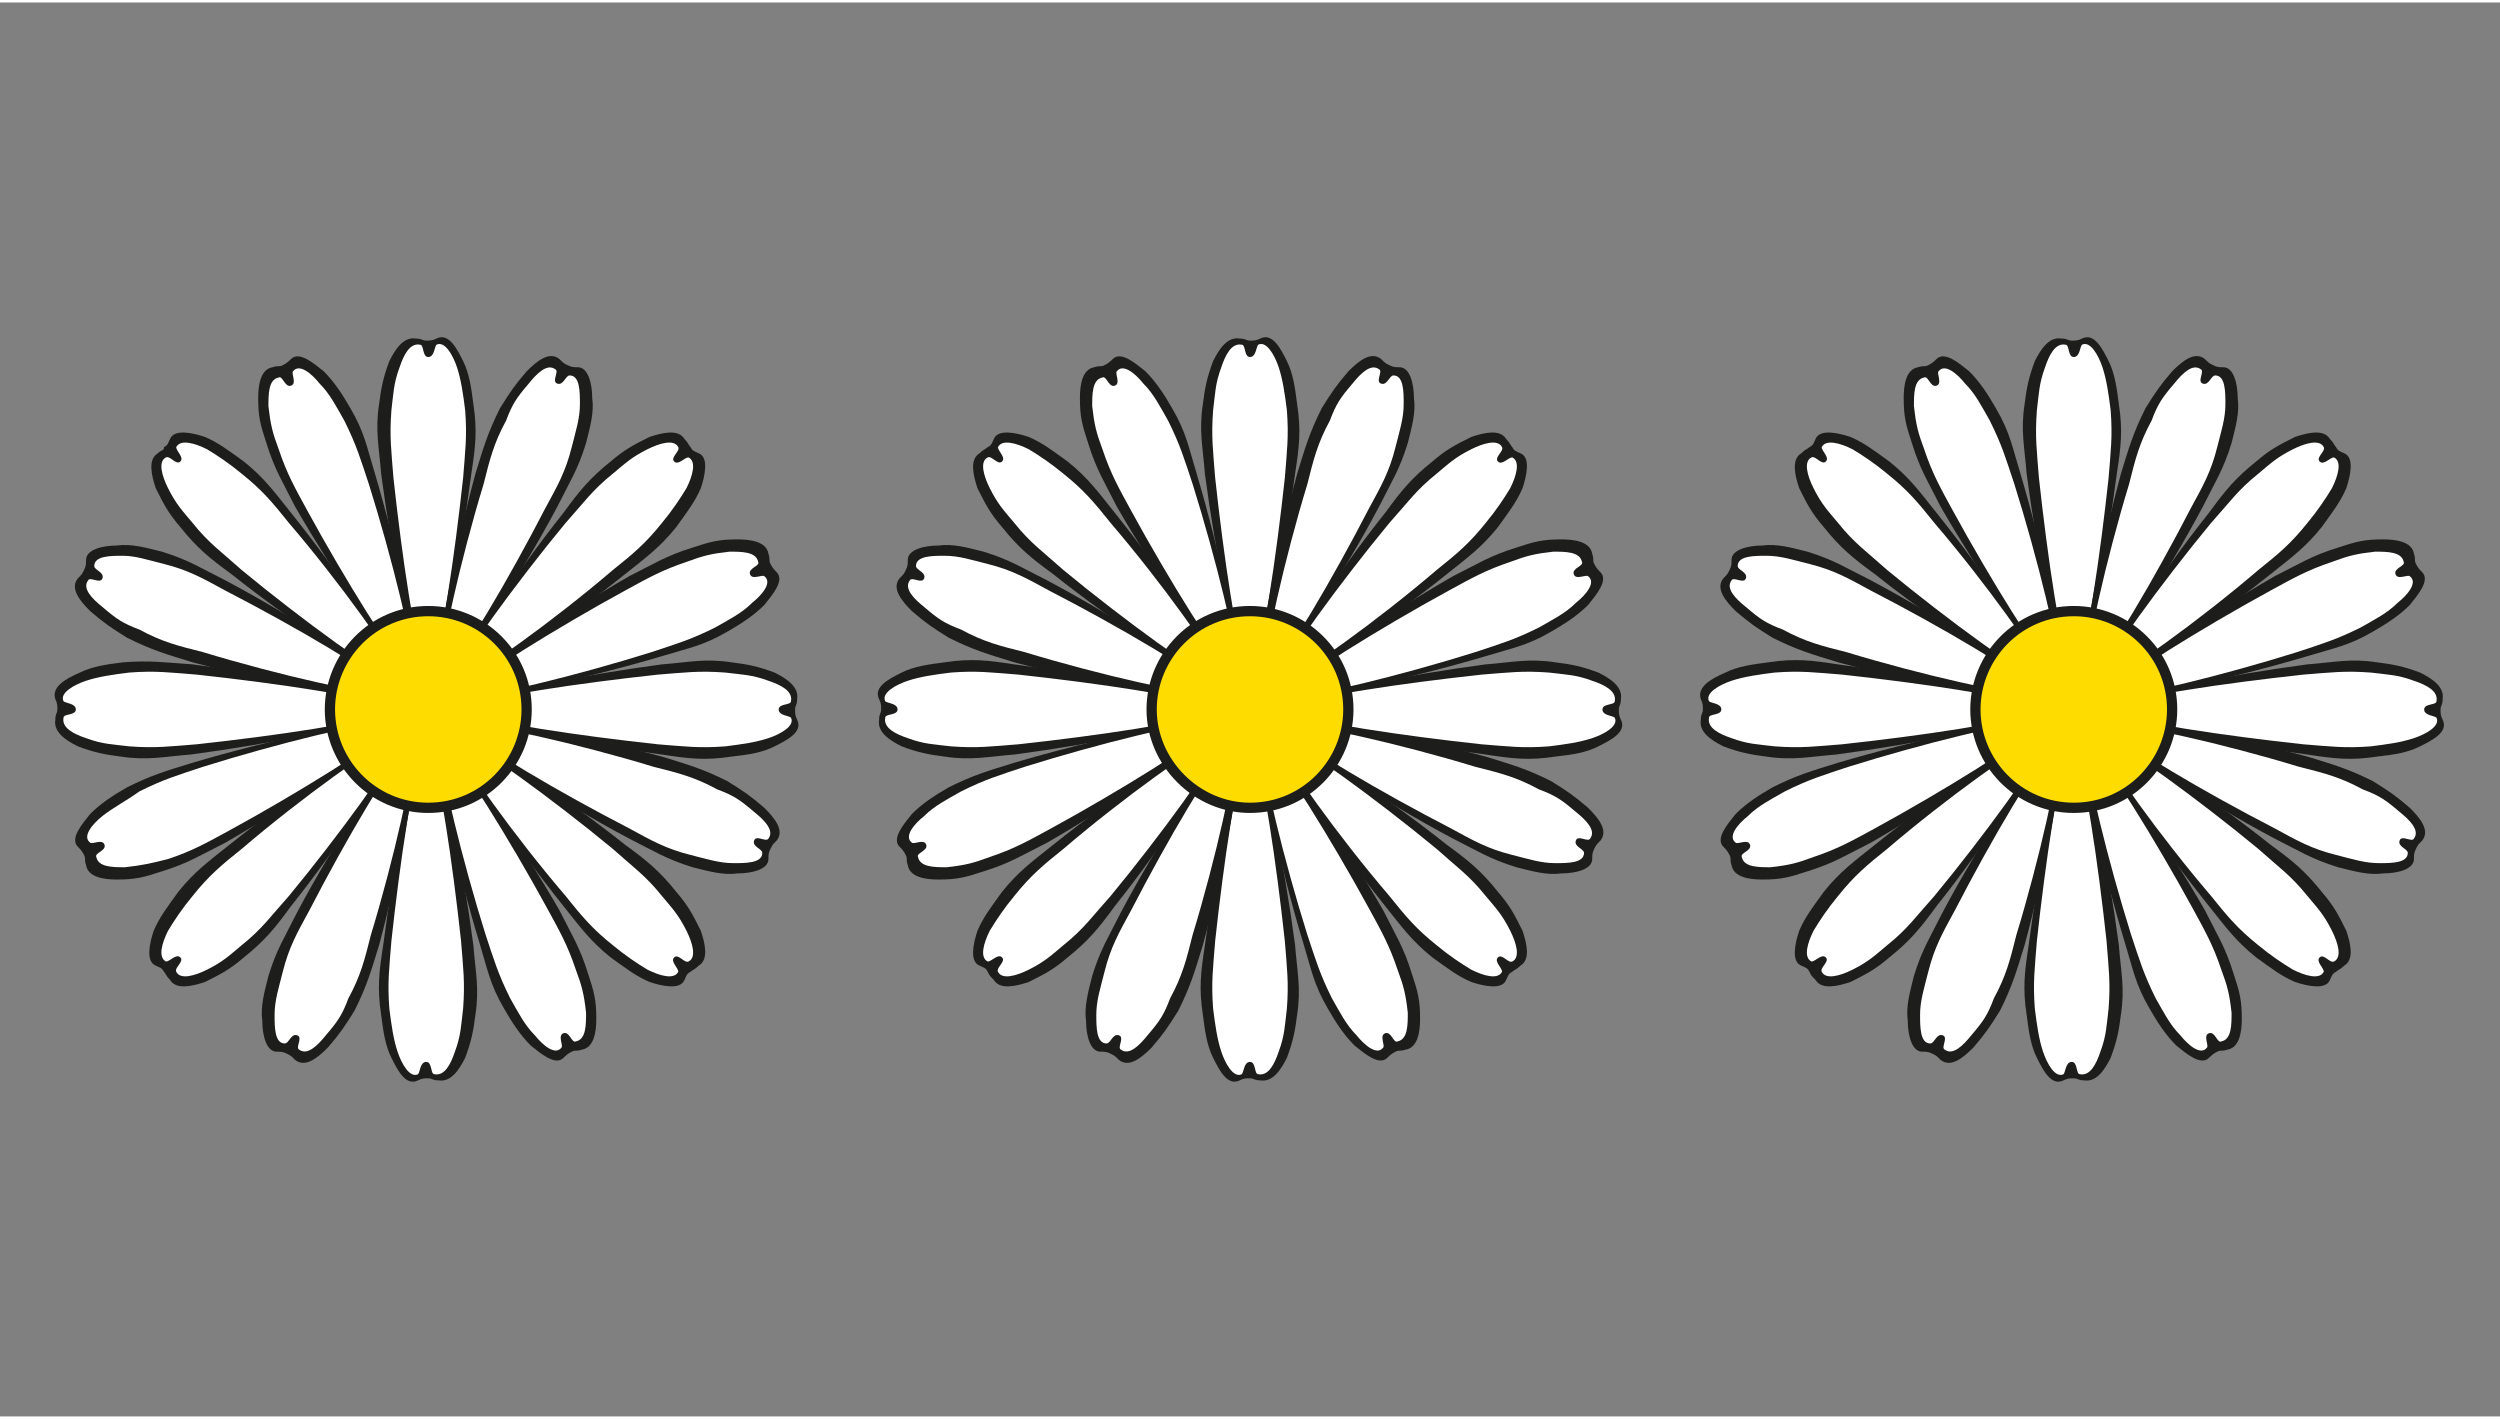 <?xml version="1.0" encoding="utf-8"?>
<svg xmlns="http://www.w3.org/2000/svg" xmlns:xlink="http://www.w3.org/1999/xlink" version="1.1" id="Ebene_1" x="0px" y="0px" viewBox="0 0 122 69" style="enable-background:new 0 0 122 69;" xml:space="preserve" width="74" height="42">
<rect x="0" y="0" width="122" height="69" fill="#808080" stroke="none"/>
<style type="text/css">
	.st0{fill:#1D1D1B;stroke:#1D1D1B;stroke-width:0;stroke-miterlimit:3.864;}
	.st1{fill:#FFFFFF;stroke:#1D1D1B;stroke-width:0;stroke-miterlimit:3.864;}
	.st2{fill:#FFDC00;stroke:#1D1D1B;stroke-width:0.501;stroke-miterlimit:3.864;}
</style>
<g>
	<g>
		<path class="st0" d="M21.1,31.9c0.5-0.1,1.4-5.1,1.9-8.9c0.2-1.3,0.3-2.1,0.1-3.4c-0.1-0.8-0.2-1.5-0.5-2.1    c-0.3-0.6-0.7-1.4-1.3-1.1c-0.2,0.1-0.3,0.1-0.5,0.1c-0.2,0-0.2-0.1-0.5-0.1c-0.6-0.1-1,0.5-1.3,1.1c-0.3,0.8-0.4,1.3-0.5,2.1    c-0.2,1.3,0,2.1,0.1,3.4c0.5,3.8,1.5,8.9,1.9,8.9C20.8,31.9,20.9,32,21.1,31.9L21.1,31.9z"/>
		<path class="st1" d="M21.1,31.9c0.4-0.1,1.1-5,1.5-8.7c0.1-1.3,0.2-2,0.1-3.3c-0.1-0.8-0.2-1.5-0.4-2.1c-0.2-0.6-0.6-1.3-1-1.1    c-0.1,0.1-0.1,0.6-0.4,0.6c-0.3,0-0.2-0.6-0.4-0.6c-0.5-0.1-0.8,0.5-1,1.1c-0.3,0.8-0.3,1.3-0.4,2.1c-0.1,1.3,0,2,0.1,3.3    c0.4,3.7,1.1,8.6,1.5,8.7C20.8,31.9,20.9,32,21.1,31.9L21.1,31.9z"/>
		<path class="st0" d="M23.4,34.8c0.1,0.5,5.1,1.4,8.9,1.9c1.3,0.2,2.1,0.3,3.4,0.1c0.9-0.1,1.5-0.2,2.1-0.5    c0.6-0.3,1.4-0.7,1.1-1.3c-0.1-0.2-0.1-0.3-0.1-0.5c0-0.2,0.1-0.2,0.1-0.5c0.1-0.6-0.5-1-1.1-1.3c-0.8-0.3-1.3-0.4-2.1-0.5    c-1.3-0.2-2.1,0-3.4,0.1c-3.8,0.5-8.9,1.5-8.9,1.9C23.4,34.5,23.4,34.6,23.4,34.8L23.4,34.8z"/>
		<path class="st1" d="M23.4,34.7c0.1,0.4,5,1.1,8.7,1.5c1.3,0.1,2,0.2,3.3,0.1c0.8-0.1,1.5-0.2,2.1-0.4c0.6-0.2,1.3-0.6,1.1-1    c-0.1-0.1-0.6-0.1-0.6-0.4c0-0.3,0.6-0.2,0.6-0.4c0.1-0.5-0.5-0.8-1.1-1c-0.8-0.3-1.3-0.3-2.1-0.4c-1.3-0.1-2,0-3.3,0.1    c-3.7,0.4-8.6,1.1-8.7,1.5C23.4,34.5,23.4,34.6,23.4,34.7L23.4,34.7z"/>
		<path class="st0" d="M20.6,37.1c-0.5,0.1-1.4,5.1-1.9,8.9c-0.2,1.3-0.3,2.1-0.1,3.4c0.1,0.8,0.2,1.5,0.5,2.1    c0.3,0.6,0.7,1.4,1.3,1.1c0.2-0.1,0.3-0.1,0.5-0.1c0.2,0,0.2,0.1,0.5,0.1c0.6,0.1,1-0.5,1.3-1.1c0.3-0.8,0.4-1.3,0.5-2.1    c0.2-1.3,0-2.1-0.1-3.4c-0.5-3.8-1.5-8.9-1.9-8.9C20.9,37.1,20.8,37,20.6,37.1L20.6,37.1z"/>
		<path class="st1" d="M20.6,37.1c-0.4,0.1-1.1,5-1.5,8.7c-0.1,1.3-0.2,2-0.1,3.3c0.1,0.8,0.2,1.5,0.4,2.1c0.2,0.6,0.6,1.3,1,1.1    c0.1-0.1,0.1-0.6,0.4-0.6c0.3,0,0.2,0.6,0.4,0.6c0.5,0.1,0.8-0.5,1-1.1c0.3-0.8,0.3-1.3,0.4-2.1c0.1-1.3,0-2-0.1-3.3    c-0.4-3.7-1.1-8.6-1.5-8.7C20.9,37.1,20.8,37,20.6,37.1L20.6,37.1z"/>
		<path class="st0" d="M18.3,34.2c-0.1-0.5-5.1-1.4-8.9-1.9C8,32.2,7.3,32.1,6,32.2c-0.8,0.1-1.5,0.2-2.1,0.5    C3.2,33,2.5,33.4,2.7,34c0.1,0.2,0.1,0.3,0.1,0.5c0,0.2-0.1,0.2-0.1,0.5c-0.1,0.6,0.5,1,1.1,1.3c0.8,0.3,1.3,0.4,2.1,0.5    c1.3,0.2,2.1,0,3.4-0.1c3.8-0.5,8.9-1.5,8.9-1.9C18.3,34.5,18.3,34.4,18.3,34.2L18.3,34.2z"/>
		<path class="st1" d="M18.3,34.3c-0.1-0.4-5-1.1-8.7-1.5c-1.3-0.1-2-0.2-3.3-0.1c-0.8,0.1-1.5,0.2-2.1,0.4c-0.6,0.2-1.3,0.6-1.1,1    c0.1,0.1,0.6,0.1,0.6,0.4c0,0.3-0.6,0.2-0.6,0.4c-0.1,0.5,0.5,0.8,1.1,1c0.8,0.3,1.3,0.3,2.1,0.4c1.3,0.1,2,0,3.3-0.1    c3.7-0.4,8.6-1.1,8.7-1.5C18.3,34.5,18.3,34.4,18.3,34.3L18.3,34.3z"/>
		<path class="st0" d="M22.9,32.9c0.4,0.3,4.6-2.6,7.6-5c1-0.8,1.7-1.3,2.5-2.3c0.5-0.7,0.9-1.2,1.2-1.9c0.2-0.6,0.4-1.5-0.1-1.7    c-0.2-0.1-0.3-0.1-0.4-0.3c-0.1-0.1-0.1-0.2-0.3-0.4c-0.3-0.5-1.1-0.3-1.7-0.1c-0.8,0.4-1.2,0.6-1.9,1.2c-1,0.8-1.5,1.4-2.3,2.5    c-2.4,3-5.2,7.3-5,7.6C22.6,32.7,22.7,32.8,22.9,32.9L22.9,32.9z"/>
		<path class="st1" d="M22.8,32.8c0.3,0.2,4.3-2.7,7.1-5.1c1-0.8,1.6-1.3,2.4-2.3c0.5-0.6,0.9-1.2,1.2-1.7c0.3-0.6,0.5-1.3,0.1-1.5    c-0.2,0-0.5,0.4-0.7,0.2c-0.2-0.2,0.3-0.5,0.2-0.7c-0.2-0.4-0.9-0.2-1.5,0.1c-0.8,0.4-1.1,0.7-1.7,1.2c-1,0.8-1.4,1.4-2.3,2.4    c-2.4,2.9-5.3,6.9-5.1,7.1C22.6,32.7,22.7,32.7,22.8,32.8L22.8,32.8z"/>
		<path class="st0" d="M22.5,36.5c-0.3,0.4,2.6,4.6,5,7.6c0.8,1,1.3,1.7,2.3,2.5c0.7,0.5,1.2,0.9,1.9,1.2c0.6,0.2,1.5,0.4,1.7-0.1    c0.1-0.2,0.1-0.3,0.3-0.4c0.1-0.1,0.2-0.1,0.4-0.3c0.5-0.3,0.3-1.1,0.1-1.7c-0.4-0.8-0.6-1.2-1.2-1.9c-0.8-1-1.4-1.5-2.5-2.3    c-3-2.4-7.3-5.2-7.6-5C22.7,36.3,22.6,36.4,22.5,36.5L22.5,36.5z"/>
		<path class="st1" d="M22.5,36.5c-0.2,0.3,2.7,4.3,5.1,7.1c0.8,1,1.3,1.6,2.3,2.4c0.6,0.5,1.2,0.9,1.7,1.2c0.6,0.3,1.3,0.5,1.5,0.1    c0-0.2-0.4-0.5-0.2-0.7c0.2-0.2,0.5,0.3,0.7,0.2c0.4-0.2,0.2-0.9-0.1-1.5c-0.4-0.8-0.7-1.1-1.2-1.7c-0.8-1-1.4-1.4-2.4-2.3    c-2.9-2.4-6.9-5.3-7.1-5.1C22.7,36.3,22.6,36.3,22.5,36.5L22.5,36.5z"/>
		<path class="st0" d="M18.8,36.1c-0.4-0.3-4.6,2.6-7.6,5c-1,0.8-1.7,1.3-2.5,2.3c-0.5,0.7-0.9,1.2-1.2,1.9    c-0.2,0.6-0.4,1.5,0.1,1.7c0.2,0.1,0.3,0.1,0.4,0.3c0.1,0.1,0.1,0.2,0.3,0.4c0.3,0.5,1.1,0.3,1.7,0.1c0.8-0.4,1.2-0.6,1.9-1.2    c1-0.8,1.5-1.4,2.3-2.5c2.4-3,5.2-7.3,5-7.6C19.1,36.3,19,36.2,18.8,36.1L18.8,36.1z"/>
		<path class="st1" d="M18.9,36.2c-0.3-0.2-4.3,2.7-7.1,5.1c-1,0.8-1.6,1.3-2.4,2.3c-0.5,0.6-0.9,1.2-1.2,1.7    c-0.3,0.6-0.5,1.3-0.1,1.5c0.2,0,0.5-0.4,0.7-0.2c0.2,0.2-0.3,0.5-0.2,0.7c0.2,0.4,0.9,0.2,1.5-0.1c0.8-0.4,1.1-0.7,1.7-1.2    c1-0.8,1.4-1.4,2.3-2.4c2.4-2.9,5.3-6.9,5.1-7.1C19.1,36.3,19,36.3,18.9,36.2L18.9,36.2z"/>
		<path class="st0" d="M19.2,32.5c0.3-0.4-2.6-4.6-5-7.6c-0.8-1-1.3-1.7-2.3-2.5c-0.7-0.5-1.2-0.9-1.9-1.2c-0.6-0.2-1.5-0.4-1.7,0.1    c-0.1,0.2-0.1,0.3-0.3,0.4C8,21.9,7.9,21.8,7.7,22c-0.5,0.3-0.3,1.1-0.1,1.7c0.4,0.8,0.6,1.2,1.2,1.9c0.8,1,1.4,1.5,2.5,2.3    c3,2.4,7.3,5.2,7.6,5C19,32.7,19.1,32.7,19.2,32.5L19.2,32.5z"/>
		<path class="st1" d="M19.2,32.5c0.2-0.3-2.7-4.3-5.1-7.1c-0.8-1-1.3-1.6-2.3-2.4c-0.6-0.5-1.2-0.9-1.7-1.2    c-0.6-0.3-1.3-0.5-1.5-0.1c0,0.2,0.4,0.5,0.2,0.7c-0.2,0.2-0.5-0.3-0.7-0.2c-0.4,0.2-0.2,0.9,0.1,1.5c0.4,0.8,0.7,1.1,1.2,1.7    c0.8,1,1.4,1.4,2.4,2.3c2.9,2.4,6.9,5.3,7.1,5.1C19,32.7,19.1,32.7,19.2,32.5L19.2,32.5z"/>
		<path class="st0" d="M22.1,32.2c0.5,0.1,3.3-4.2,5.1-7.6c0.6-1.2,1-1.8,1.4-3.1c0.2-0.8,0.4-1.5,0.3-2.2c0-0.7-0.2-1.5-0.7-1.5    c-0.2,0-0.3,0-0.5-0.1c-0.2-0.1-0.2-0.1-0.4-0.3c-0.5-0.4-1.1,0.1-1.6,0.6c-0.6,0.7-0.8,1-1.3,1.8c-0.6,1.2-0.8,1.9-1.2,3.2    c-1,3.7-2,8.8-1.6,9C21.8,32.1,21.9,32.2,22.1,32.2L22.1,32.2z"/>
		<path class="st1" d="M22,32.2c0.4,0.1,2.9-4.2,4.6-7.5c0.6-1.1,1-1.8,1.3-3c0.2-0.8,0.4-1.4,0.4-2.1c0-0.6,0-1.4-0.5-1.4    c-0.2,0-0.3,0.5-0.6,0.4c-0.3-0.1,0.1-0.6-0.1-0.7c-0.4-0.3-0.9,0.2-1.3,0.7c-0.6,0.7-0.8,1-1.1,1.8c-0.6,1.1-0.8,1.9-1.1,3.1    c-1.1,3.6-2.2,8.4-1.9,8.6C21.8,32.1,21.9,32.2,22,32.2L22,32.2z"/>
		<path class="st0" d="M23.1,35.7c-0.1,0.5,4.2,3.3,7.6,5.1c1.2,0.6,1.8,1,3.1,1.4c0.8,0.2,1.5,0.4,2.2,0.3c0.7,0,1.5-0.2,1.5-0.7    c0-0.2,0-0.3,0.1-0.5c0.1-0.2,0.1-0.2,0.3-0.4c0.4-0.5-0.1-1.1-0.6-1.6c-0.7-0.6-1-0.8-1.8-1.3c-1.2-0.6-1.9-0.8-3.2-1.2    c-3.7-1-8.8-1.9-9-1.6C23.2,35.4,23.2,35.5,23.1,35.7L23.1,35.7z"/>
		<path class="st1" d="M23.2,35.7c-0.1,0.4,4.2,2.9,7.5,4.6c1.1,0.6,1.8,1,3,1.3c0.8,0.2,1.4,0.4,2.1,0.4c0.6,0,1.4,0,1.4-0.5    c0-0.2-0.5-0.3-0.4-0.6c0.1-0.3,0.6,0.1,0.7-0.1c0.3-0.4-0.2-0.9-0.7-1.3c-0.7-0.6-1-0.8-1.8-1.1c-1.1-0.6-1.9-0.8-3.1-1.1    c-3.6-1.1-8.4-2.2-8.6-1.9C23.2,35.4,23.2,35.5,23.2,35.7L23.2,35.7z"/>
		<path class="st0" d="M19.6,36.8c-0.5-0.1-3.3,4.2-5.1,7.6c-0.6,1.2-1,1.8-1.4,3.1c-0.2,0.8-0.4,1.5-0.3,2.2c0,0.7,0.2,1.5,0.7,1.5    c0.2,0,0.3,0,0.5,0.1c0.2,0.1,0.2,0.1,0.4,0.3c0.5,0.4,1.1-0.1,1.6-0.6c0.6-0.7,0.8-1,1.3-1.8c0.6-1.2,0.8-1.9,1.2-3.2    c1-3.7,2-8.8,1.6-9C19.9,36.9,19.8,36.8,19.6,36.8L19.6,36.8z"/>
		<path class="st1" d="M19.7,36.8c-0.4-0.1-2.9,4.2-4.6,7.5c-0.6,1.1-1,1.8-1.3,3c-0.2,0.8-0.4,1.4-0.4,2.1c0,0.6,0,1.4,0.5,1.4    c0.2,0,0.3-0.5,0.6-0.4c0.3,0.1-0.1,0.6,0.1,0.7c0.4,0.3,0.9-0.2,1.3-0.7c0.6-0.7,0.8-1,1.1-1.8c0.6-1.1,0.8-1.9,1.1-3.1    c1.1-3.6,2.2-8.4,1.9-8.6C19.9,36.9,19.8,36.8,19.7,36.8L19.7,36.8z"/>
		<path class="st0" d="M18.6,33.3c0.1-0.5-4.2-3.3-7.6-5.1c-1.2-0.6-1.8-1-3.1-1.4c-0.8-0.2-1.5-0.4-2.2-0.3c-0.7,0-1.5,0.2-1.5,0.7    c0,0.2,0,0.3-0.1,0.5c-0.1,0.2-0.1,0.2-0.3,0.4c-0.4,0.5,0.1,1.1,0.6,1.6c0.7,0.6,1,0.8,1.8,1.3c1.2,0.6,1.9,0.8,3.2,1.2    c3.7,1,8.8,1.9,9,1.6C18.5,33.6,18.5,33.5,18.6,33.3L18.6,33.3z"/>
		<path class="st1" d="M18.5,33.3c0.1-0.4-4.2-2.9-7.5-4.6c-1.1-0.6-1.8-1-3-1.3C7.2,27.2,6.6,27,6,27c-0.6,0-1.4,0-1.4,0.5    c0,0.2,0.5,0.3,0.4,0.6c-0.1,0.3-0.6-0.1-0.7,0.1C4,28.6,4.5,29.1,5,29.5c0.7,0.6,1,0.8,1.8,1.1c1.1,0.6,1.9,0.8,3.1,1.1    c3.6,1.1,8.4,2.2,8.6,1.9C18.5,33.6,18.5,33.5,18.5,33.3L18.5,33.3z"/>
		<path class="st0" d="M23.3,33.7c0.3,0.4,5.3-0.7,9-1.8c1.3-0.4,2-0.5,3.2-1.2c0.7-0.4,1.3-0.8,1.8-1.3c0.4-0.5,1-1.2,0.6-1.6    c-0.1-0.1-0.2-0.2-0.3-0.4c-0.1-0.2,0-0.2-0.1-0.5c-0.1-0.6-0.9-0.7-1.5-0.7c-0.9,0-1.3,0.1-2.2,0.4c-1.3,0.4-1.9,0.8-3.1,1.4    c-3.3,1.9-7.6,4.8-7.5,5.2C23.2,33.5,23.2,33.6,23.3,33.7L23.3,33.7z"/>
		<path class="st1" d="M23.3,33.7c0.2,0.3,5-0.9,8.5-2c1.2-0.4,1.9-0.6,3.1-1.2c0.7-0.4,1.3-0.7,1.8-1.2c0.5-0.4,1-1,0.6-1.3    c-0.1-0.1-0.6,0.2-0.7-0.1c-0.1-0.3,0.5-0.4,0.4-0.6c-0.1-0.5-0.8-0.5-1.4-0.5c-0.9,0.1-1.3,0.2-2.1,0.5c-1.2,0.4-1.9,0.8-3,1.4    c-3.3,1.8-7.5,4.4-7.4,4.7C23.2,33.5,23.2,33.6,23.3,33.7L23.3,33.7z"/>
		<path class="st0" d="M21.6,37c-0.4,0.3,0.7,5.3,1.8,8.9c0.4,1.3,0.5,2,1.2,3.2c0.4,0.7,0.8,1.3,1.3,1.8c0.5,0.4,1.2,1,1.6,0.6    c0.1-0.1,0.2-0.2,0.4-0.3c0.2-0.1,0.2,0,0.5-0.1c0.6-0.1,0.7-0.9,0.7-1.5c0-0.9-0.1-1.3-0.4-2.2c-0.4-1.3-0.8-1.9-1.4-3.1    c-1.9-3.3-4.8-7.6-5.2-7.5C21.9,36.8,21.8,36.9,21.6,37L21.6,37z"/>
		<path class="st1" d="M21.7,37c-0.3,0.2,0.9,5,2,8.5c0.4,1.2,0.6,1.9,1.2,3.1c0.4,0.7,0.7,1.3,1.2,1.8c0.4,0.5,1,1,1.3,0.6    c0.1-0.1-0.2-0.6,0.1-0.7c0.3-0.1,0.4,0.5,0.6,0.4c0.5-0.1,0.5-0.8,0.5-1.4c-0.1-0.9-0.2-1.3-0.5-2.1c-0.4-1.2-0.8-1.9-1.4-3    c-1.8-3.3-4.4-7.5-4.7-7.4C21.9,36.8,21.8,36.9,21.7,37L21.7,37z"/>
		<path class="st0" d="M18.4,35.3c-0.3-0.4-5.3,0.7-9,1.8c-1.3,0.4-2,0.6-3.2,1.2c-0.7,0.4-1.3,0.8-1.8,1.3c-0.4,0.5-1,1.2-0.6,1.6    c0.1,0.1,0.2,0.2,0.3,0.4c0.1,0.2,0,0.2,0.1,0.5c0.1,0.6,0.9,0.7,1.5,0.7c0.9,0,1.3-0.1,2.2-0.4c1.3-0.4,1.9-0.8,3.1-1.4    c3.3-1.9,7.6-4.8,7.5-5.2C18.5,35.5,18.5,35.4,18.4,35.3L18.4,35.3z"/>
		<path class="st1" d="M18.4,35.3c-0.2-0.3-5,0.9-8.5,2c-1.2,0.4-1.9,0.6-3.1,1.2C6.1,39,5.5,39.3,5,39.7c-0.5,0.4-1,1-0.6,1.3    c0.1,0.1,0.6-0.2,0.7,0.1c0.1,0.3-0.5,0.4-0.4,0.6c0.1,0.5,0.8,0.5,1.4,0.5C7,42.1,7.4,42,8.2,41.8c1.2-0.4,1.9-0.8,3-1.4    c3.3-1.8,7.5-4.4,7.4-4.7C18.5,35.5,18.5,35.4,18.4,35.3L18.4,35.3z"/>
		<path class="st0" d="M20.1,32c0.4-0.3-0.7-5.3-1.8-9c-0.4-1.3-0.5-2-1.2-3.2c-0.4-0.7-0.8-1.3-1.3-1.8c-0.5-0.4-1.2-1-1.6-0.6    c-0.1,0.1-0.2,0.2-0.4,0.3c-0.2,0.1-0.2,0-0.5,0.1c-0.6,0.1-0.7,0.9-0.7,1.5c0,0.9,0.1,1.3,0.4,2.2c0.4,1.3,0.8,1.9,1.4,3.1    c1.9,3.3,4.8,7.6,5.2,7.5C19.8,32.2,19.9,32.1,20.1,32L20.1,32z"/>
		<path class="st1" d="M20,32c0.3-0.2-0.9-5-2-8.5c-0.4-1.2-0.6-1.9-1.2-3.1c-0.4-0.7-0.7-1.3-1.2-1.8c-0.4-0.5-1-1-1.3-0.6    c-0.1,0.1,0.2,0.6-0.1,0.7c-0.3,0.1-0.4-0.5-0.6-0.4c-0.5,0.1-0.5,0.8-0.5,1.4c0.1,0.9,0.2,1.3,0.5,2.1c0.4,1.2,0.8,1.9,1.4,3    c1.8,3.3,4.4,7.5,4.7,7.4C19.8,32.2,19.9,32.1,20,32L20,32z"/>
		<path class="st2" d="M16.1,34.5c0-2.6,2.1-4.8,4.8-4.8c2.6,0,4.8,2.1,4.8,4.8c0,2.6-2.1,4.8-4.8,4.8    C18.2,39.3,16.1,37.1,16.1,34.5L16.1,34.5z"/>
	</g>
	<g>
		<path class="st0" d="M61.3,31.9c0.5-0.1,1.4-5.1,1.9-8.9c0.2-1.3,0.3-2.1,0.1-3.4c-0.1-0.8-0.2-1.5-0.5-2.1    c-0.3-0.6-0.7-1.4-1.3-1.1c-0.2,0.1-0.3,0.1-0.5,0.1c-0.2,0-0.2-0.1-0.5-0.1c-0.6-0.1-1,0.5-1.3,1.1c-0.3,0.8-0.4,1.3-0.5,2.1    c-0.2,1.3,0,2.1,0.1,3.4c0.5,3.8,1.5,8.9,1.9,8.9C61,31.9,61.1,32,61.3,31.9L61.3,31.9z"/>
		<path class="st1" d="M61.2,31.9c0.4-0.1,1.1-5,1.5-8.7c0.1-1.3,0.2-2,0.1-3.3c-0.1-0.8-0.2-1.5-0.4-2.1c-0.2-0.6-0.6-1.3-1-1.1    c-0.1,0.1-0.1,0.6-0.4,0.6c-0.3,0-0.2-0.6-0.4-0.6c-0.5-0.1-0.8,0.5-1,1.1c-0.3,0.8-0.3,1.3-0.4,2.1c-0.1,1.3,0,2,0.1,3.3    c0.4,3.7,1.1,8.6,1.5,8.7C61,31.9,61.1,32,61.2,31.9L61.2,31.9z"/>
		<path class="st0" d="M63.6,34.8c0.1,0.5,5.1,1.4,8.9,1.9c1.3,0.2,2.1,0.3,3.4,0.1c0.9-0.1,1.5-0.2,2.1-0.5    c0.6-0.3,1.4-0.7,1.1-1.3c-0.1-0.2-0.1-0.3-0.1-0.5c0-0.2,0.1-0.2,0.1-0.5c0.1-0.6-0.5-1-1.1-1.3c-0.8-0.3-1.3-0.4-2.1-0.5    c-1.3-0.2-2.1,0-3.4,0.1c-3.8,0.5-8.9,1.5-8.9,1.9C63.6,34.5,63.5,34.6,63.6,34.8L63.6,34.8z"/>
		<path class="st1" d="M63.6,34.7c0.1,0.4,5,1.1,8.7,1.5c1.3,0.1,2,0.2,3.3,0.1c0.8-0.1,1.5-0.2,2.1-0.4c0.6-0.2,1.3-0.6,1.1-1    c-0.1-0.1-0.6-0.1-0.6-0.4c0-0.3,0.6-0.2,0.6-0.4c0.1-0.5-0.5-0.8-1.1-1c-0.8-0.3-1.3-0.3-2.1-0.4c-1.3-0.1-2,0-3.3,0.1    c-3.7,0.4-8.6,1.1-8.7,1.5C63.6,34.5,63.5,34.6,63.6,34.7L63.6,34.7z"/>
		<path class="st0" d="M60.7,37.1c-0.5,0.1-1.4,5.1-1.9,8.9c-0.2,1.3-0.3,2.1-0.1,3.4c0.1,0.8,0.2,1.5,0.5,2.1    c0.3,0.6,0.7,1.4,1.3,1.1c0.2-0.1,0.3-0.1,0.5-0.1c0.2,0,0.2,0.1,0.5,0.1c0.6,0.1,1-0.5,1.3-1.1c0.3-0.8,0.4-1.3,0.5-2.1    c0.2-1.3,0-2.1-0.1-3.4c-0.5-3.8-1.5-8.9-1.9-8.9C61,37.1,60.9,37,60.7,37.1L60.7,37.1z"/>
		<path class="st1" d="M60.8,37.1c-0.4,0.1-1.1,5-1.5,8.7c-0.1,1.3-0.2,2-0.1,3.3c0.1,0.8,0.2,1.5,0.4,2.1c0.2,0.6,0.6,1.3,1,1.1    c0.1-0.1,0.1-0.6,0.4-0.6c0.3,0,0.2,0.6,0.4,0.6c0.5,0.1,0.8-0.5,1-1.1c0.3-0.8,0.3-1.3,0.4-2.1c0.1-1.3,0-2-0.1-3.3    c-0.4-3.7-1.1-8.6-1.5-8.7C61,37.1,60.9,37,60.8,37.1L60.8,37.1z"/>
		<path class="st0" d="M58.4,34.2c-0.1-0.5-5.1-1.4-8.9-1.9c-1.3-0.2-2.1-0.3-3.4-0.1c-0.8,0.1-1.5,0.2-2.1,0.5    c-0.6,0.3-1.4,0.7-1.1,1.3c0.1,0.2,0.1,0.3,0.1,0.5c0,0.2-0.1,0.2-0.1,0.5c-0.1,0.6,0.5,1,1.1,1.3c0.8,0.3,1.3,0.4,2.1,0.5    c1.3,0.2,2.1,0,3.4-0.1c3.8-0.5,8.9-1.5,8.9-1.9C58.4,34.5,58.5,34.4,58.4,34.2L58.4,34.2z"/>
		<path class="st1" d="M58.4,34.3c-0.1-0.4-5-1.1-8.7-1.5c-1.3-0.1-2-0.2-3.3-0.1c-0.8,0.1-1.5,0.2-2.1,0.4c-0.6,0.2-1.3,0.6-1.1,1    c0.1,0.1,0.6,0.1,0.6,0.4c0,0.3-0.6,0.2-0.6,0.4c-0.1,0.5,0.5,0.8,1.1,1c0.8,0.3,1.3,0.3,2.1,0.4c1.3,0.1,2,0,3.3-0.1    c3.7-0.4,8.6-1.1,8.7-1.5C58.4,34.5,58.5,34.4,58.4,34.3L58.4,34.3z"/>
		<path class="st0" d="M63,32.9c0.4,0.3,4.6-2.6,7.6-5c1-0.8,1.7-1.3,2.5-2.3c0.5-0.7,0.9-1.2,1.2-1.9c0.2-0.6,0.4-1.5-0.1-1.7    c-0.2-0.1-0.3-0.1-0.4-0.3c-0.1-0.1-0.1-0.2-0.3-0.4c-0.3-0.5-1.1-0.3-1.7-0.1c-0.8,0.4-1.2,0.6-1.9,1.2c-1,0.8-1.5,1.4-2.3,2.5    c-2.4,3-5.2,7.3-5,7.6C62.8,32.7,62.8,32.8,63,32.9L63,32.9z"/>
		<path class="st1" d="M63,32.8c0.3,0.2,4.3-2.7,7.1-5.1c1-0.8,1.6-1.3,2.4-2.3c0.5-0.6,0.9-1.2,1.2-1.7c0.3-0.6,0.5-1.3,0.1-1.5    c-0.2,0-0.5,0.4-0.7,0.2c-0.2-0.2,0.3-0.5,0.2-0.7c-0.2-0.4-0.9-0.2-1.5,0.1c-0.8,0.4-1.1,0.7-1.7,1.2c-1,0.8-1.4,1.4-2.3,2.4    c-2.4,2.9-5.3,6.9-5.1,7.1C62.8,32.7,62.8,32.7,63,32.8L63,32.8z"/>
		<path class="st0" d="M62.6,36.5c-0.3,0.4,2.6,4.6,5,7.6c0.8,1,1.3,1.7,2.3,2.5c0.7,0.5,1.2,0.9,1.9,1.2c0.6,0.2,1.5,0.4,1.7-0.1    c0.1-0.2,0.1-0.3,0.3-0.4c0.1-0.1,0.2-0.1,0.4-0.3c0.5-0.3,0.3-1.1,0.1-1.7c-0.4-0.8-0.6-1.2-1.2-1.9c-0.8-1-1.4-1.5-2.5-2.3    c-3-2.4-7.3-5.2-7.6-5C62.8,36.3,62.7,36.4,62.6,36.5L62.6,36.5z"/>
		<path class="st1" d="M62.7,36.5c-0.2,0.3,2.7,4.3,5.1,7.1c0.8,1,1.3,1.6,2.3,2.4c0.6,0.5,1.2,0.9,1.7,1.2c0.6,0.3,1.3,0.5,1.5,0.1    c0-0.2-0.4-0.5-0.2-0.7c0.2-0.2,0.5,0.3,0.7,0.2c0.4-0.2,0.2-0.9-0.1-1.5c-0.4-0.8-0.7-1.1-1.2-1.7c-0.8-1-1.4-1.4-2.4-2.3    c-2.9-2.4-6.9-5.3-7.1-5.1C62.8,36.3,62.8,36.3,62.7,36.5L62.7,36.5z"/>
		<path class="st0" d="M59,36.1c-0.4-0.3-4.6,2.6-7.6,5c-1,0.8-1.7,1.3-2.5,2.3c-0.5,0.7-0.9,1.2-1.2,1.9c-0.2,0.6-0.4,1.5,0.1,1.7    c0.2,0.1,0.3,0.1,0.4,0.3s0.1,0.2,0.3,0.4c0.3,0.5,1.1,0.3,1.7,0.1c0.8-0.4,1.2-0.6,1.9-1.2c1-0.8,1.5-1.4,2.3-2.5    c2.4-3,5.2-7.3,5-7.6C59.2,36.3,59.2,36.2,59,36.1L59,36.1z"/>
		<path class="st1" d="M59,36.2c-0.3-0.2-4.3,2.7-7.1,5.1c-1,0.8-1.6,1.3-2.4,2.3c-0.5,0.6-0.9,1.2-1.2,1.7    c-0.3,0.6-0.5,1.3-0.1,1.5c0.2,0,0.5-0.4,0.7-0.2c0.2,0.2-0.3,0.5-0.2,0.7c0.2,0.4,0.9,0.2,1.5-0.1c0.8-0.4,1.1-0.7,1.7-1.2    c1-0.8,1.4-1.4,2.3-2.4c2.4-2.9,5.3-6.9,5.1-7.1C59.2,36.3,59.2,36.3,59,36.2L59,36.2z"/>
		<path class="st0" d="M59.4,32.5c0.3-0.4-2.6-4.6-5-7.6c-0.8-1-1.3-1.7-2.3-2.5c-0.7-0.5-1.2-0.9-1.9-1.2c-0.6-0.2-1.5-0.4-1.7,0.1    c-0.1,0.2-0.1,0.3-0.3,0.4c-0.1,0.1-0.2,0.1-0.4,0.3c-0.5,0.3-0.3,1.1-0.1,1.7c0.4,0.8,0.6,1.2,1.2,1.9c0.8,1,1.4,1.5,2.5,2.3    c3,2.4,7.3,5.2,7.6,5C59.2,32.7,59.3,32.7,59.4,32.5L59.4,32.5z"/>
		<path class="st1" d="M59.3,32.5c0.2-0.3-2.7-4.3-5.1-7.1c-0.8-1-1.3-1.6-2.3-2.4c-0.6-0.5-1.2-0.9-1.7-1.2    c-0.6-0.3-1.3-0.5-1.5-0.1c0,0.2,0.4,0.5,0.2,0.7c-0.2,0.2-0.5-0.3-0.7-0.2c-0.4,0.2-0.2,0.9,0.1,1.5c0.4,0.8,0.7,1.1,1.2,1.7    c0.8,1,1.4,1.4,2.4,2.3c2.9,2.4,6.9,5.3,7.1,5.1C59.2,32.7,59.2,32.7,59.3,32.5L59.3,32.5z"/>
		<path class="st0" d="M62.2,32.2c0.5,0.1,3.3-4.2,5.1-7.6c0.6-1.2,1-1.8,1.4-3.1c0.2-0.8,0.4-1.5,0.3-2.2c0-0.7-0.2-1.5-0.7-1.5    c-0.2,0-0.3,0-0.5-0.1c-0.2-0.1-0.2-0.1-0.4-0.3c-0.5-0.4-1.1,0.1-1.6,0.6c-0.6,0.7-0.8,1-1.3,1.8c-0.6,1.2-0.8,1.9-1.2,3.2    c-1,3.7-2,8.8-1.6,9C61.9,32.1,62,32.2,62.2,32.2L62.2,32.2z"/>
		<path class="st1" d="M62.2,32.2c0.4,0.1,2.9-4.2,4.6-7.5c0.6-1.1,1-1.8,1.3-3c0.2-0.8,0.4-1.4,0.4-2.1c0-0.6,0-1.4-0.5-1.4    c-0.2,0-0.3,0.5-0.6,0.4c-0.3-0.1,0.1-0.6-0.1-0.7c-0.4-0.3-0.9,0.2-1.3,0.7c-0.6,0.7-0.8,1-1.1,1.8c-0.6,1.1-0.8,1.9-1.1,3.1    c-1.1,3.6-2.2,8.4-1.9,8.6C61.9,32.1,62,32.2,62.2,32.2L62.2,32.2z"/>
		<path class="st0" d="M63.3,35.7c-0.1,0.5,4.2,3.3,7.6,5.1c1.2,0.6,1.8,1,3.1,1.4c0.8,0.2,1.5,0.4,2.2,0.3c0.7,0,1.5-0.2,1.5-0.7    c0-0.2,0-0.3,0.1-0.5c0.1-0.2,0.1-0.2,0.3-0.4c0.4-0.5-0.1-1.1-0.6-1.6c-0.7-0.6-1-0.8-1.8-1.3c-1.2-0.6-1.9-0.8-3.2-1.2    c-3.7-1-8.8-1.9-9-1.6C63.4,35.4,63.3,35.5,63.3,35.7L63.3,35.7z"/>
		<path class="st1" d="M63.3,35.7c-0.1,0.4,4.2,2.9,7.5,4.6c1.1,0.6,1.8,1,3,1.3c0.8,0.2,1.4,0.4,2.1,0.4c0.6,0,1.4,0,1.4-0.5    c0-0.2-0.5-0.3-0.4-0.6c0.1-0.3,0.6,0.1,0.7-0.1c0.3-0.4-0.2-0.9-0.7-1.3c-0.7-0.6-1-0.8-1.8-1.1c-1.1-0.6-1.9-0.8-3.1-1.1    c-3.6-1.1-8.4-2.2-8.6-1.9C63.4,35.4,63.3,35.5,63.3,35.7L63.3,35.7z"/>
		<path class="st0" d="M59.8,36.8c-0.5-0.1-3.3,4.2-5.1,7.6c-0.6,1.2-1,1.8-1.4,3.1c-0.2,0.8-0.4,1.5-0.3,2.2c0,0.7,0.2,1.5,0.7,1.5    c0.2,0,0.3,0,0.5,0.1c0.2,0.1,0.2,0.1,0.4,0.3c0.5,0.4,1.1-0.1,1.6-0.6c0.6-0.7,0.8-1,1.3-1.8c0.6-1.2,0.8-1.9,1.2-3.2    c1-3.7,2-8.8,1.6-9C60.1,36.9,60,36.8,59.8,36.8L59.8,36.8z"/>
		<path class="st1" d="M59.8,36.8c-0.4-0.1-2.9,4.2-4.6,7.5c-0.6,1.1-1,1.8-1.3,3c-0.2,0.8-0.4,1.4-0.4,2.1c0,0.6,0,1.4,0.5,1.4    c0.2,0,0.3-0.5,0.6-0.4c0.3,0.1-0.1,0.6,0.1,0.7c0.4,0.3,0.9-0.2,1.3-0.7c0.6-0.7,0.8-1,1.1-1.8c0.6-1.1,0.8-1.9,1.1-3.1    c1.1-3.6,2.2-8.4,1.9-8.6C60.1,36.9,60,36.8,59.8,36.8L59.8,36.8z"/>
		<path class="st0" d="M58.7,33.3c0.1-0.5-4.2-3.3-7.6-5.1c-1.2-0.6-1.8-1-3.1-1.4c-0.8-0.2-1.5-0.4-2.2-0.3c-0.7,0-1.5,0.2-1.5,0.7    c0,0.2,0,0.3-0.1,0.5c-0.1,0.2-0.1,0.2-0.3,0.4c-0.4,0.5,0.1,1.1,0.6,1.6c0.7,0.6,1,0.8,1.8,1.3c1.2,0.6,1.9,0.8,3.2,1.2    c3.7,1,8.8,1.9,9,1.6C58.6,33.6,58.7,33.5,58.7,33.3L58.7,33.3z"/>
		<path class="st1" d="M58.7,33.3c0.1-0.4-4.2-2.9-7.5-4.6c-1.1-0.6-1.8-1-3-1.3c-0.8-0.2-1.4-0.4-2.1-0.4c-0.6,0-1.4,0-1.4,0.5    c0,0.2,0.5,0.3,0.4,0.6c-0.1,0.3-0.6-0.1-0.7,0.1c-0.3,0.4,0.2,0.9,0.7,1.3c0.7,0.6,1,0.8,1.8,1.1c1.1,0.6,1.9,0.8,3.1,1.1    c3.6,1.1,8.4,2.2,8.6,1.9C58.6,33.6,58.7,33.5,58.7,33.3L58.7,33.3z"/>
		<path class="st0" d="M63.5,33.7c0.3,0.4,5.3-0.7,9-1.8c1.3-0.4,2-0.5,3.2-1.2c0.7-0.4,1.3-0.8,1.8-1.3c0.4-0.5,1-1.2,0.6-1.6    c-0.1-0.1-0.2-0.2-0.3-0.4c-0.1-0.2,0-0.2-0.1-0.5c-0.1-0.6-0.9-0.7-1.5-0.7c-0.9,0-1.3,0.1-2.2,0.4c-1.3,0.4-1.9,0.8-3.1,1.4    c-3.3,1.9-7.6,4.8-7.5,5.2C63.3,33.5,63.4,33.6,63.5,33.7L63.5,33.7z"/>
		<path class="st1" d="M63.5,33.7c0.2,0.3,5-0.9,8.5-2c1.2-0.4,1.9-0.6,3.1-1.2c0.7-0.4,1.3-0.7,1.8-1.2c0.5-0.4,1-1,0.6-1.3    c-0.1-0.1-0.6,0.2-0.7-0.1c-0.1-0.3,0.5-0.4,0.4-0.6c-0.1-0.5-0.8-0.5-1.4-0.5c-0.9,0.1-1.3,0.2-2.1,0.5c-1.2,0.4-1.9,0.8-3,1.4    c-3.3,1.8-7.5,4.4-7.4,4.7C63.3,33.5,63.4,33.6,63.5,33.7L63.5,33.7z"/>
		<path class="st0" d="M61.8,37c-0.4,0.3,0.7,5.3,1.8,8.9c0.4,1.3,0.5,2,1.2,3.2c0.4,0.7,0.8,1.3,1.3,1.8c0.5,0.4,1.2,1,1.6,0.6    c0.1-0.1,0.2-0.2,0.4-0.3c0.2-0.1,0.2,0,0.5-0.1c0.6-0.1,0.7-0.9,0.7-1.5c0-0.9-0.1-1.3-0.4-2.2c-0.4-1.3-0.8-1.9-1.4-3.1    c-1.9-3.3-4.8-7.6-5.2-7.5C62,36.8,61.9,36.9,61.8,37L61.8,37z"/>
		<path class="st1" d="M61.8,37c-0.3,0.2,0.9,5,2,8.5c0.4,1.2,0.6,1.9,1.2,3.1c0.4,0.7,0.7,1.3,1.2,1.8c0.4,0.5,1,1,1.3,0.6    c0.1-0.1-0.2-0.6,0.1-0.7c0.3-0.1,0.4,0.5,0.6,0.4c0.5-0.1,0.5-0.8,0.5-1.4c-0.1-0.9-0.2-1.3-0.5-2.1c-0.4-1.2-0.8-1.9-1.4-3    c-1.8-3.3-4.4-7.5-4.7-7.4C62,36.8,61.9,36.9,61.8,37L61.8,37z"/>
		<path class="st0" d="M58.5,35.3c-0.3-0.4-5.3,0.7-9,1.8c-1.3,0.4-2,0.6-3.2,1.2c-0.7,0.4-1.3,0.8-1.8,1.3c-0.4,0.5-1,1.2-0.6,1.6    c0.1,0.1,0.2,0.2,0.3,0.4c0.1,0.2,0,0.2,0.1,0.5c0.1,0.6,0.9,0.7,1.5,0.7c0.9,0,1.3-0.1,2.2-0.4c1.3-0.4,1.9-0.8,3.1-1.4    c3.3-1.9,7.6-4.8,7.5-5.2C58.7,35.5,58.6,35.4,58.5,35.3L58.5,35.3z"/>
		<path class="st1" d="M58.5,35.3c-0.2-0.3-5,0.9-8.5,2c-1.2,0.4-1.9,0.6-3.1,1.2c-0.7,0.4-1.3,0.7-1.8,1.2c-0.5,0.4-1,1-0.6,1.3    c0.1,0.1,0.6-0.2,0.7,0.1c0.1,0.3-0.5,0.4-0.4,0.6c0.1,0.5,0.8,0.5,1.4,0.5c0.9-0.1,1.3-0.2,2.1-0.5c1.2-0.4,1.9-0.8,3-1.4    c3.3-1.8,7.5-4.4,7.4-4.7C58.7,35.5,58.6,35.4,58.5,35.3L58.5,35.3z"/>
		<path class="st0" d="M60.2,32c0.4-0.3-0.7-5.3-1.8-9c-0.4-1.3-0.5-2-1.2-3.2c-0.4-0.7-0.8-1.3-1.3-1.8c-0.5-0.4-1.2-1-1.6-0.6    c-0.1,0.1-0.2,0.2-0.4,0.3c-0.2,0.1-0.2,0-0.5,0.1c-0.6,0.1-0.7,0.9-0.7,1.5c0,0.9,0.1,1.3,0.4,2.2c0.4,1.3,0.8,1.9,1.4,3.1    c1.9,3.3,4.8,7.6,5.2,7.5C60,32.2,60.1,32.1,60.2,32L60.2,32z"/>
		<path class="st1" d="M60.2,32c0.3-0.2-0.9-5-2-8.5c-0.4-1.2-0.6-1.9-1.2-3.1c-0.4-0.7-0.7-1.3-1.2-1.8c-0.4-0.5-1-1-1.3-0.6    c-0.1,0.1,0.2,0.6-0.1,0.7c-0.3,0.1-0.4-0.5-0.6-0.4c-0.5,0.1-0.5,0.8-0.5,1.4c0.1,0.9,0.2,1.3,0.5,2.1c0.4,1.2,0.8,1.9,1.4,3    c1.8,3.3,4.4,7.5,4.7,7.4C60,32.2,60.1,32.1,60.2,32L60.2,32z"/>
		<path class="st2" d="M56.2,34.5c0-2.6,2.1-4.8,4.8-4.8c2.6,0,4.8,2.1,4.8,4.8c0,2.6-2.1,4.8-4.8,4.8    C58.4,39.3,56.2,37.1,56.2,34.5L56.2,34.5z"/>
	</g>
	<g>
		<path class="st0" d="M101.4,31.9c0.5-0.1,1.4-5.1,1.9-8.9c0.2-1.3,0.3-2.1,0.1-3.4c-0.1-0.8-0.2-1.5-0.5-2.1    c-0.3-0.6-0.7-1.4-1.3-1.1c-0.2,0.1-0.3,0.1-0.5,0.1c-0.2,0-0.2-0.1-0.5-0.1c-0.6-0.1-1,0.5-1.3,1.1c-0.3,0.8-0.4,1.3-0.5,2.1    c-0.2,1.3,0,2.1,0.1,3.4c0.5,3.8,1.5,8.9,1.9,8.9C101.1,31.9,101.2,32,101.4,31.9L101.4,31.9z"/>
		<path class="st1" d="M101.4,31.9c0.4-0.1,1.1-5,1.5-8.7c0.1-1.3,0.2-2,0.1-3.3c-0.1-0.8-0.2-1.5-0.4-2.1c-0.2-0.6-0.6-1.3-1-1.1    c-0.1,0.1-0.1,0.6-0.4,0.6c-0.3,0-0.2-0.6-0.4-0.6c-0.5-0.1-0.8,0.5-1,1.1c-0.3,0.8-0.3,1.3-0.4,2.1c-0.1,1.3,0,2,0.1,3.3    c0.4,3.7,1.1,8.6,1.5,8.7C101.1,31.9,101.2,32,101.4,31.9L101.4,31.9z"/>
		<path class="st0" d="M103.7,34.8c0.1,0.5,5.1,1.4,8.9,1.9c1.3,0.2,2.1,0.3,3.4,0.1c0.9-0.1,1.5-0.2,2.1-0.5    c0.6-0.3,1.4-0.7,1.1-1.3c-0.1-0.2-0.1-0.3-0.1-0.5c0-0.2,0.1-0.2,0.1-0.5c0.1-0.6-0.5-1-1.1-1.3c-0.8-0.3-1.3-0.4-2.1-0.5    c-1.3-0.2-2.1,0-3.4,0.1c-3.8,0.5-8.9,1.5-8.9,1.9C103.7,34.5,103.7,34.6,103.7,34.8L103.7,34.8z"/>
		<path class="st1" d="M103.7,34.7c0.1,0.4,5,1.1,8.7,1.5c1.3,0.1,2,0.2,3.3,0.1c0.8-0.1,1.5-0.2,2.1-0.4c0.6-0.2,1.3-0.6,1.1-1    c-0.1-0.1-0.6-0.1-0.6-0.4c0-0.3,0.6-0.2,0.6-0.4c0.1-0.5-0.5-0.8-1.1-1c-0.8-0.3-1.3-0.3-2.1-0.4c-1.3-0.1-2,0-3.3,0.1    c-3.7,0.4-8.6,1.1-8.7,1.5C103.7,34.5,103.7,34.6,103.7,34.7L103.7,34.7z"/>
		<path class="st0" d="M100.9,37.1c-0.5,0.1-1.4,5.1-1.9,8.9c-0.2,1.3-0.3,2.1-0.1,3.4c0.1,0.8,0.2,1.5,0.5,2.1    c0.3,0.6,0.7,1.4,1.3,1.1c0.2-0.1,0.3-0.1,0.5-0.1c0.2,0,0.2,0.1,0.5,0.1c0.6,0.1,1-0.5,1.3-1.1c0.3-0.8,0.4-1.3,0.5-2.1    c0.2-1.3,0-2.1-0.1-3.4c-0.5-3.8-1.5-8.9-1.9-8.9C101.2,37.1,101.1,37,100.9,37.1L100.9,37.1z"/>
		<path class="st1" d="M100.9,37.1c-0.4,0.1-1.1,5-1.5,8.7c-0.1,1.3-0.2,2-0.1,3.3c0.1,0.8,0.2,1.5,0.4,2.1c0.2,0.6,0.6,1.3,1,1.1    c0.1-0.1,0.1-0.6,0.4-0.6c0.3,0,0.2,0.6,0.4,0.6c0.5,0.1,0.8-0.5,1-1.1c0.3-0.8,0.3-1.3,0.4-2.1c0.1-1.3,0-2-0.1-3.3    c-0.4-3.7-1.1-8.6-1.5-8.7C101.2,37.1,101.1,37,100.9,37.1L100.9,37.1z"/>
		<path class="st0" d="M98.6,34.2c-0.1-0.5-5.1-1.4-8.9-1.9c-1.3-0.2-2.1-0.3-3.4-0.1c-0.8,0.1-1.5,0.2-2.1,0.5    C83.5,33,82.8,33.4,83,34c0.1,0.2,0.1,0.3,0.1,0.5c0,0.2-0.1,0.2-0.1,0.5c-0.1,0.6,0.5,1,1.1,1.3c0.8,0.3,1.3,0.4,2.1,0.5    c1.3,0.2,2.1,0,3.4-0.1c3.8-0.5,8.9-1.5,8.9-1.9C98.6,34.5,98.6,34.4,98.6,34.2L98.6,34.2z"/>
		<path class="st1" d="M98.6,34.3c-0.1-0.4-5-1.1-8.7-1.5c-1.3-0.1-2-0.2-3.3-0.1c-0.8,0.1-1.5,0.2-2.1,0.4c-0.6,0.2-1.3,0.6-1.1,1    c0.1,0.1,0.6,0.1,0.6,0.4c0,0.3-0.6,0.2-0.6,0.4c-0.1,0.5,0.5,0.8,1.1,1c0.8,0.3,1.3,0.3,2.1,0.4c1.3,0.1,2,0,3.3-0.1    c3.7-0.4,8.6-1.1,8.7-1.5C98.6,34.5,98.6,34.4,98.6,34.3L98.6,34.3z"/>
		<path class="st0" d="M103.2,32.9c0.4,0.3,4.6-2.6,7.6-5c1-0.8,1.7-1.3,2.5-2.3c0.5-0.7,0.9-1.2,1.2-1.9c0.2-0.6,0.4-1.5-0.1-1.7    c-0.2-0.1-0.3-0.1-0.4-0.3c-0.1-0.1-0.1-0.2-0.3-0.4c-0.3-0.5-1.1-0.3-1.7-0.1c-0.8,0.4-1.2,0.6-1.9,1.2c-1,0.8-1.5,1.4-2.3,2.5    c-2.4,3-5.2,7.3-5,7.6C102.9,32.7,103,32.8,103.2,32.9L103.2,32.9z"/>
		<path class="st1" d="M103.1,32.8c0.3,0.2,4.3-2.7,7.1-5.1c1-0.8,1.6-1.3,2.4-2.3c0.5-0.6,0.9-1.2,1.2-1.7c0.3-0.6,0.5-1.3,0.1-1.5    c-0.2,0-0.5,0.4-0.7,0.2c-0.2-0.2,0.3-0.5,0.2-0.7c-0.2-0.4-0.9-0.2-1.5,0.1c-0.8,0.4-1.1,0.7-1.7,1.2c-1,0.8-1.4,1.4-2.3,2.4    c-2.4,2.9-5.3,6.9-5.1,7.1C102.9,32.7,103,32.7,103.1,32.8L103.1,32.8z"/>
		<path class="st0" d="M102.8,36.5c-0.3,0.4,2.6,4.6,5,7.6c0.8,1,1.3,1.7,2.3,2.5c0.7,0.5,1.2,0.9,1.9,1.2c0.6,0.2,1.5,0.4,1.7-0.1    c0.1-0.2,0.1-0.3,0.3-0.4c0.1-0.1,0.2-0.1,0.4-0.3c0.5-0.3,0.3-1.1,0.1-1.7c-0.4-0.8-0.6-1.2-1.2-1.9c-0.8-1-1.4-1.5-2.5-2.3    c-3-2.4-7.3-5.2-7.6-5C103,36.3,102.9,36.4,102.8,36.5L102.8,36.5z"/>
		<path class="st1" d="M102.8,36.5c-0.2,0.3,2.7,4.3,5.1,7.1c0.8,1,1.3,1.6,2.3,2.4c0.6,0.5,1.2,0.9,1.7,1.2    c0.6,0.3,1.3,0.5,1.5,0.1c0-0.2-0.4-0.5-0.2-0.7c0.2-0.2,0.5,0.3,0.7,0.2c0.4-0.2,0.2-0.9-0.1-1.5c-0.4-0.8-0.7-1.1-1.2-1.7    c-0.8-1-1.4-1.4-2.4-2.3c-2.9-2.4-6.9-5.3-7.1-5.1C103,36.3,102.9,36.3,102.8,36.5L102.8,36.5z"/>
		<path class="st0" d="M99.1,36.1c-0.4-0.3-4.6,2.6-7.6,5c-1,0.8-1.7,1.3-2.5,2.3c-0.5,0.7-0.9,1.2-1.2,1.9    c-0.2,0.6-0.4,1.5,0.1,1.7c0.2,0.1,0.3,0.1,0.4,0.3s0.1,0.2,0.3,0.4c0.3,0.5,1.1,0.3,1.7,0.1c0.8-0.4,1.2-0.6,1.9-1.2    c1-0.8,1.5-1.4,2.3-2.5c2.4-3,5.2-7.3,5-7.6C99.4,36.3,99.3,36.2,99.1,36.1L99.1,36.1z"/>
		<path class="st1" d="M99.2,36.2c-0.3-0.2-4.3,2.7-7.1,5.1c-1,0.8-1.6,1.3-2.4,2.3c-0.5,0.6-0.9,1.2-1.2,1.7    c-0.3,0.6-0.5,1.3-0.1,1.5c0.2,0,0.5-0.4,0.7-0.2c0.2,0.2-0.3,0.5-0.2,0.7c0.2,0.4,0.9,0.2,1.5-0.1c0.8-0.4,1.1-0.7,1.7-1.2    c1-0.8,1.4-1.4,2.3-2.4c2.4-2.9,5.3-6.9,5.1-7.1C99.4,36.3,99.3,36.3,99.2,36.2L99.2,36.2z"/>
		<path class="st0" d="M99.5,32.5c0.3-0.4-2.6-4.6-5-7.6c-0.8-1-1.3-1.7-2.3-2.5c-0.7-0.5-1.2-0.9-1.9-1.2c-0.6-0.2-1.5-0.4-1.7,0.1    c-0.1,0.2-0.1,0.3-0.3,0.4c-0.1,0.1-0.2,0.1-0.4,0.3c-0.5,0.3-0.3,1.1-0.1,1.7c0.4,0.8,0.6,1.2,1.2,1.9c0.8,1,1.4,1.5,2.5,2.3    c3,2.4,7.3,5.2,7.6,5C99.3,32.7,99.4,32.7,99.5,32.5L99.5,32.5z"/>
		<path class="st1" d="M99.5,32.5c0.2-0.3-2.7-4.3-5.1-7.1c-0.8-1-1.3-1.6-2.3-2.4c-0.6-0.5-1.2-0.9-1.7-1.2    c-0.6-0.3-1.3-0.5-1.5-0.1c0,0.2,0.4,0.5,0.2,0.7c-0.2,0.2-0.5-0.3-0.7-0.2c-0.4,0.2-0.2,0.9,0.1,1.5c0.4,0.8,0.7,1.1,1.2,1.7    c0.8,1,1.4,1.4,2.4,2.3c2.9,2.4,6.9,5.3,7.1,5.1C99.3,32.7,99.4,32.7,99.5,32.5L99.5,32.5z"/>
		<path class="st0" d="M102.4,32.2c0.5,0.1,3.3-4.2,5.1-7.6c0.6-1.2,1-1.8,1.4-3.1c0.2-0.8,0.4-1.5,0.3-2.2c0-0.7-0.2-1.5-0.7-1.5    c-0.2,0-0.3,0-0.5-0.1c-0.2-0.1-0.2-0.1-0.4-0.3c-0.5-0.4-1.1,0.1-1.6,0.6c-0.6,0.7-0.8,1-1.3,1.8c-0.6,1.2-0.8,1.9-1.2,3.2    c-1,3.7-2,8.8-1.6,9C102.1,32.1,102.2,32.2,102.4,32.2L102.4,32.2z"/>
		<path class="st1" d="M102.3,32.2c0.4,0.1,2.9-4.2,4.6-7.5c0.6-1.1,1-1.8,1.3-3c0.2-0.8,0.4-1.4,0.4-2.1c0-0.6,0-1.4-0.5-1.4    c-0.2,0-0.3,0.5-0.6,0.4c-0.3-0.1,0.1-0.6-0.1-0.7c-0.4-0.3-0.9,0.2-1.3,0.7c-0.6,0.7-0.8,1-1.1,1.8c-0.6,1.1-0.8,1.9-1.1,3.1    c-1.1,3.6-2.2,8.4-1.9,8.6C102.1,32.1,102.2,32.2,102.3,32.2L102.3,32.2z"/>
		<path class="st0" d="M103.4,35.7c-0.1,0.5,4.2,3.3,7.6,5.1c1.2,0.6,1.8,1,3.1,1.4c0.8,0.2,1.5,0.4,2.2,0.3c0.7,0,1.5-0.2,1.5-0.7    c0-0.2,0-0.3,0.1-0.5c0.1-0.2,0.1-0.2,0.3-0.4c0.4-0.5-0.1-1.1-0.6-1.6c-0.7-0.6-1-0.8-1.8-1.3c-1.2-0.6-1.9-0.8-3.2-1.2    c-3.7-1-8.8-1.9-9-1.6C103.5,35.4,103.5,35.5,103.4,35.7L103.4,35.7z"/>
		<path class="st1" d="M103.5,35.7c-0.1,0.4,4.2,2.9,7.5,4.6c1.1,0.6,1.8,1,3,1.3c0.8,0.2,1.4,0.4,2.1,0.4c0.6,0,1.4,0,1.4-0.5    c0-0.2-0.5-0.3-0.4-0.6c0.1-0.3,0.6,0.1,0.7-0.1c0.3-0.4-0.2-0.9-0.7-1.3c-0.7-0.6-1-0.8-1.8-1.1c-1.1-0.6-1.9-0.8-3.1-1.1    c-3.6-1.1-8.4-2.2-8.6-1.9C103.5,35.4,103.5,35.5,103.5,35.7L103.5,35.7z"/>
		<path class="st0" d="M99.9,36.8c-0.5-0.1-3.3,4.2-5.1,7.6c-0.6,1.2-1,1.8-1.4,3.1c-0.2,0.8-0.4,1.5-0.3,2.2c0,0.7,0.2,1.5,0.7,1.5    c0.2,0,0.3,0,0.5,0.1c0.2,0.1,0.2,0.1,0.4,0.3c0.5,0.4,1.1-0.1,1.6-0.6c0.6-0.7,0.8-1,1.3-1.8c0.6-1.2,0.8-1.9,1.2-3.2    c1-3.7,2-8.8,1.6-9C100.2,36.9,100.1,36.8,99.9,36.8L99.9,36.8z"/>
		<path class="st1" d="M100,36.8c-0.4-0.1-2.9,4.2-4.6,7.5c-0.6,1.1-1,1.8-1.3,3c-0.2,0.8-0.4,1.4-0.4,2.1c0,0.6,0,1.4,0.5,1.4    c0.2,0,0.3-0.5,0.6-0.4c0.3,0.1-0.1,0.6,0.1,0.7c0.4,0.3,0.9-0.2,1.3-0.7c0.6-0.7,0.8-1,1.1-1.8c0.6-1.1,0.8-1.9,1.1-3.1    c1.1-3.6,2.2-8.4,1.9-8.6C100.2,36.9,100.1,36.8,100,36.8L100,36.8z"/>
		<path class="st0" d="M98.9,33.3c0.1-0.5-4.2-3.3-7.6-5.1c-1.2-0.6-1.8-1-3.1-1.4c-0.8-0.2-1.5-0.4-2.2-0.3c-0.7,0-1.5,0.2-1.5,0.7    c0,0.2,0,0.3-0.1,0.5c-0.1,0.2-0.1,0.2-0.3,0.4c-0.4,0.5,0.1,1.1,0.6,1.6c0.7,0.6,1,0.8,1.8,1.3c1.2,0.6,1.9,0.8,3.2,1.2    c3.7,1,8.8,1.9,9,1.6C98.8,33.6,98.8,33.5,98.9,33.3L98.9,33.3z"/>
		<path class="st1" d="M98.8,33.3c0.1-0.4-4.2-2.9-7.5-4.6c-1.1-0.6-1.8-1-3-1.3c-0.8-0.2-1.4-0.4-2.1-0.4c-0.6,0-1.4,0-1.4,0.5    c0,0.2,0.5,0.3,0.4,0.6c-0.1,0.3-0.6-0.1-0.7,0.1c-0.3,0.4,0.2,0.9,0.7,1.3c0.7,0.6,1,0.8,1.8,1.1c1.1,0.6,1.9,0.8,3.1,1.1    c3.6,1.1,8.4,2.2,8.6,1.9C98.8,33.6,98.8,33.5,98.8,33.3L98.8,33.3z"/>
		<path class="st0" d="M103.6,33.7c0.3,0.4,5.3-0.7,9-1.8c1.3-0.4,2-0.5,3.2-1.2c0.7-0.4,1.3-0.8,1.8-1.3c0.4-0.5,1-1.2,0.6-1.6    c-0.1-0.1-0.2-0.2-0.3-0.4c-0.1-0.2,0-0.2-0.1-0.5c-0.1-0.6-0.9-0.7-1.5-0.7c-0.9,0-1.3,0.1-2.2,0.4c-1.3,0.4-1.9,0.8-3.1,1.4    c-3.3,1.9-7.6,4.8-7.5,5.2C103.5,33.5,103.5,33.6,103.6,33.7L103.6,33.7z"/>
		<path class="st1" d="M103.6,33.7c0.2,0.3,5-0.9,8.5-2c1.2-0.4,1.9-0.6,3.1-1.2c0.7-0.4,1.3-0.7,1.8-1.2c0.5-0.4,1-1,0.6-1.3    c-0.1-0.1-0.6,0.2-0.7-0.1c-0.1-0.3,0.5-0.4,0.4-0.6c-0.1-0.5-0.8-0.5-1.4-0.5c-0.9,0.1-1.3,0.2-2.1,0.5c-1.2,0.4-1.9,0.8-3,1.4    c-3.3,1.8-7.5,4.4-7.4,4.7C103.5,33.5,103.5,33.6,103.6,33.7L103.6,33.7z"/>
		<path class="st0" d="M101.9,37c-0.4,0.3,0.7,5.3,1.8,8.9c0.4,1.3,0.5,2,1.2,3.2c0.4,0.7,0.8,1.3,1.3,1.8c0.5,0.4,1.2,1,1.6,0.6    c0.1-0.1,0.2-0.2,0.4-0.3c0.2-0.1,0.2,0,0.5-0.1c0.6-0.1,0.7-0.9,0.7-1.5c0-0.9-0.1-1.3-0.4-2.2c-0.4-1.3-0.8-1.9-1.4-3.1    c-1.9-3.3-4.8-7.6-5.2-7.5C102.2,36.8,102.1,36.9,101.9,37L101.9,37z"/>
		<path class="st1" d="M102,37c-0.3,0.2,0.9,5,2,8.5c0.4,1.2,0.6,1.9,1.2,3.1c0.4,0.7,0.7,1.3,1.2,1.8c0.4,0.5,1,1,1.3,0.6    c0.1-0.1-0.2-0.6,0.1-0.7c0.3-0.1,0.4,0.5,0.6,0.4c0.5-0.1,0.5-0.8,0.5-1.4c-0.1-0.9-0.2-1.3-0.5-2.1c-0.4-1.2-0.8-1.9-1.4-3    c-1.8-3.3-4.4-7.5-4.7-7.4C102.2,36.8,102.1,36.9,102,37L102,37z"/>
		<path class="st0" d="M98.7,35.3c-0.3-0.4-5.3,0.7-9,1.8c-1.3,0.4-2,0.6-3.2,1.2c-0.7,0.4-1.3,0.8-1.8,1.3c-0.4,0.5-1,1.2-0.6,1.6    c0.1,0.1,0.2,0.2,0.3,0.4c0.1,0.2,0,0.2,0.1,0.5c0.1,0.6,0.9,0.7,1.5,0.7c0.9,0,1.3-0.1,2.2-0.4c1.3-0.4,1.9-0.8,3.1-1.4    c3.3-1.9,7.6-4.8,7.5-5.2C98.8,35.5,98.8,35.4,98.7,35.3L98.7,35.3z"/>
		<path class="st1" d="M98.7,35.3c-0.2-0.3-5,0.9-8.5,2c-1.2,0.4-1.9,0.6-3.1,1.2c-0.7,0.4-1.3,0.7-1.8,1.2c-0.5,0.4-1,1-0.6,1.3    c0.1,0.1,0.6-0.2,0.7,0.1c0.1,0.3-0.5,0.4-0.4,0.6c0.1,0.5,0.8,0.5,1.4,0.5c0.9-0.1,1.3-0.2,2.1-0.5c1.2-0.4,1.9-0.8,3-1.4    c3.3-1.8,7.5-4.4,7.4-4.7C98.8,35.5,98.8,35.4,98.7,35.3L98.7,35.3z"/>
		<path class="st0" d="M100.4,32c0.4-0.3-0.7-5.3-1.8-9c-0.4-1.3-0.5-2-1.2-3.2c-0.4-0.7-0.8-1.3-1.3-1.8c-0.5-0.4-1.2-1-1.6-0.6    c-0.1,0.1-0.2,0.2-0.4,0.3c-0.2,0.1-0.2,0-0.5,0.1c-0.6,0.1-0.7,0.9-0.7,1.5c0,0.9,0.1,1.3,0.4,2.2c0.4,1.3,0.8,1.9,1.4,3.1    c1.9,3.3,4.8,7.6,5.2,7.5C100.1,32.2,100.2,32.1,100.4,32L100.4,32z"/>
		<path class="st1" d="M100.3,32c0.3-0.2-0.9-5-2-8.5c-0.4-1.2-0.6-1.9-1.2-3.1c-0.4-0.7-0.7-1.3-1.2-1.8c-0.4-0.5-1-1-1.3-0.6    c-0.1,0.1,0.2,0.6-0.1,0.7c-0.3,0.1-0.4-0.5-0.6-0.4c-0.5,0.1-0.5,0.8-0.5,1.4c0.1,0.9,0.2,1.3,0.5,2.1c0.4,1.2,0.8,1.9,1.4,3    c1.8,3.3,4.4,7.5,4.7,7.4C100.1,32.2,100.2,32.1,100.3,32L100.3,32z"/>
		<path class="st2" d="M96.4,34.5c0-2.6,2.1-4.8,4.8-4.8c2.6,0,4.8,2.1,4.8,4.8c0,2.6-2.1,4.8-4.8,4.8    C98.5,39.3,96.4,37.1,96.4,34.5L96.4,34.5z"/>
	</g>
</g>
</svg>
